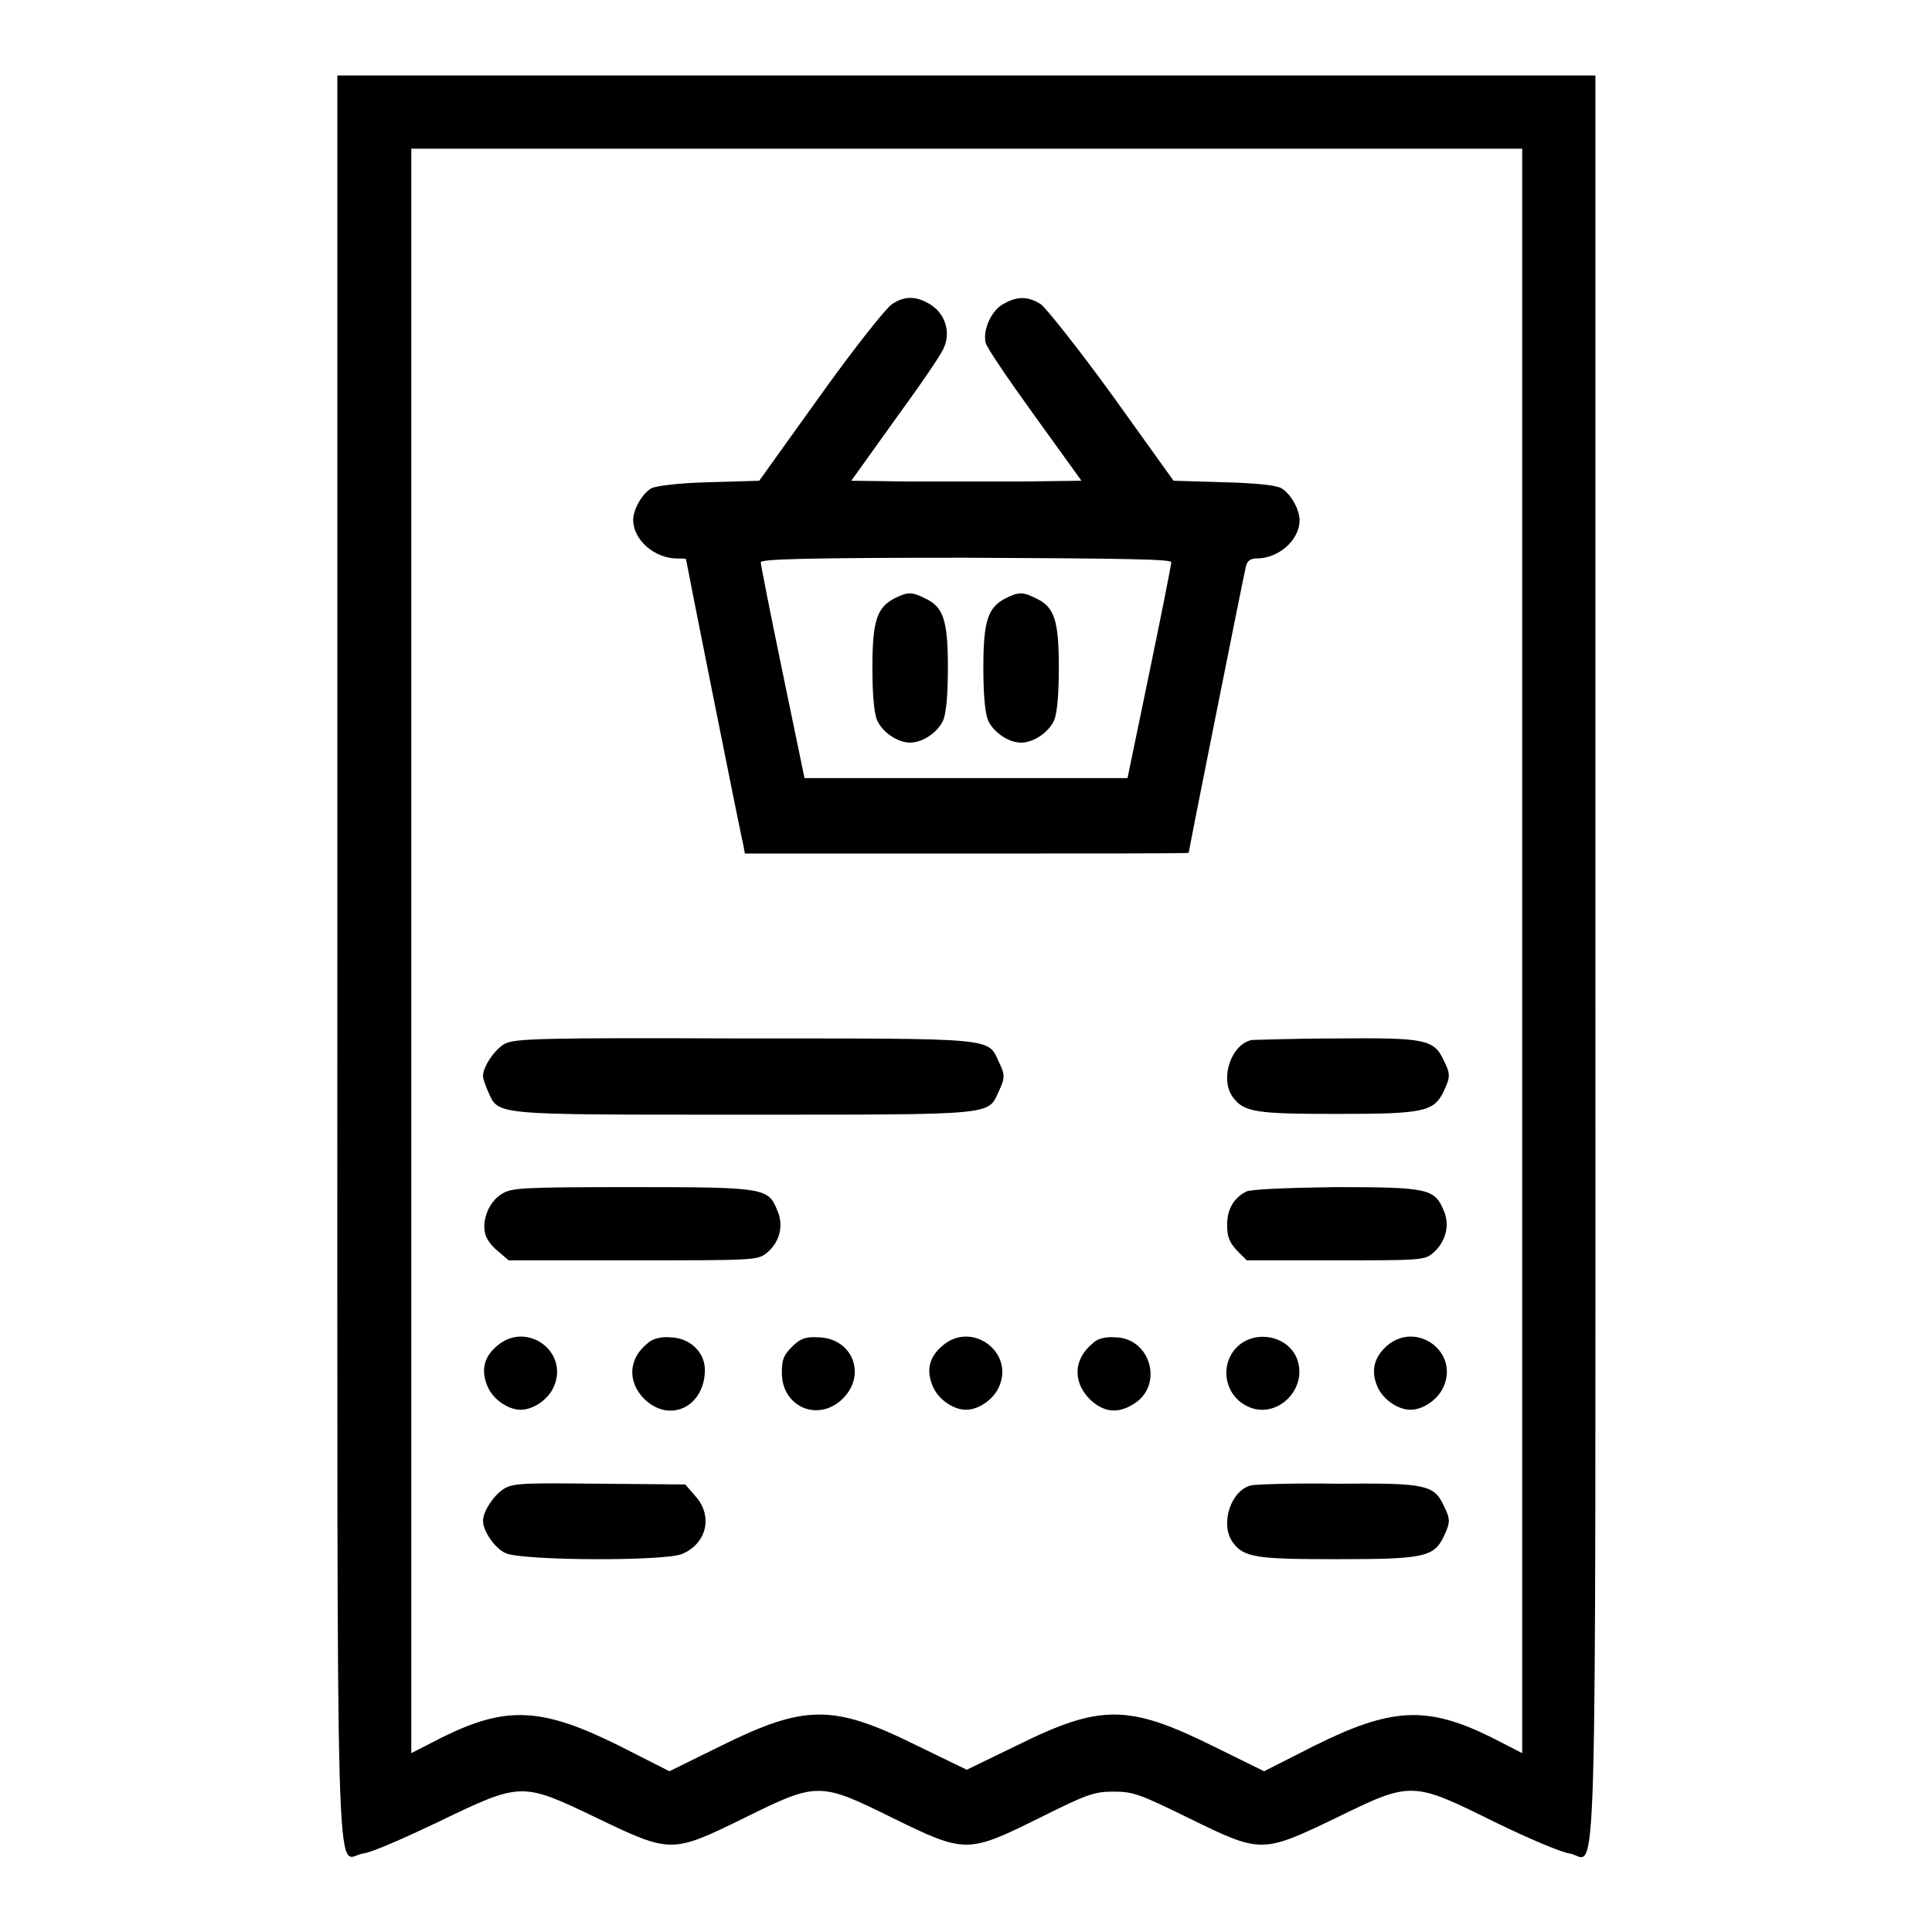 <?xml version="1.0" encoding="utf-8"?>
<!-- Svg Vector Icons : http://www.onlinewebfonts.com/icon -->
<!DOCTYPE svg PUBLIC "-//W3C//DTD SVG 1.1//EN" "http://www.w3.org/Graphics/SVG/1.1/DTD/svg11.dtd">
<svg version="1.1" xmlns="http://www.w3.org/2000/svg" xmlns:xlink="http://www.w3.org/1999/xlink" x="0px" y="0px" viewBox="0 0 256 256" enable-background="new 0 0 256 256" xml:space="preserve">
<g><g><g><path fill="#000000" d="M44.7,126.5c0,130.9-0.3,119.6,3.4,119.1c1.1-0.1,5.6-2.1,10-4.2c11-5.3,11-5.3,21-0.5c9.8,4.7,9.9,4.7,19.5,0c9.7-4.8,10-4.8,19.7,0c9.6,4.7,9.9,4.7,19.4,0c6.4-3.2,7.3-3.5,9.9-3.5c2.5,0,3.4,0.3,9.9,3.5c9.6,4.7,9.7,4.7,19.5,0c10-4.9,10.1-4.9,21,0.5c4.5,2.2,9,4.1,10,4.2c3.7,0.6,3.4,11.9,3.4-119.1V10H128H44.7V126.5z M201.7,126v106.3l-4.1-2.1c-8.5-4.2-13.2-4-23.6,1.2l-6.5,3.3l-6.7-3.3c-11.3-5.6-15-5.6-26.1-0.1l-6.6,3.2l-6.6-3.2c-11.1-5.5-14.8-5.5-26.1,0.1l-6.7,3.3l-6.5-3.3c-10.4-5.2-15.1-5.4-23.6-1.2l-4.1,2.1V126V19.7H128h73.7V126z"/><path fill="#000000" d="M118.2,40.3c-0.7,0.4-5,5.8-9.5,12.1l-8.1,11.3l-6.7,0.2c-4.1,0.1-7,0.5-7.6,0.8c-1.2,0.7-2.4,2.8-2.4,4.2c0,2.6,2.8,5.1,5.8,5.1c0.6,0,1.2,0,1.2,0.1c0,0.2,7.3,36.8,7.6,37.9l0.2,1.1H128c16.2,0,29.5,0,29.5-0.1c0-0.2,7.3-36.8,7.6-38c0.2-0.7,0.6-1,1.4-1c2.9,0,5.7-2.4,5.7-5.1c0-1.4-1.2-3.5-2.4-4.2c-0.6-0.4-3.5-0.7-7.6-0.8l-6.7-0.2l-8.1-11.3c-4.5-6.2-8.8-11.6-9.5-12.1c-1.6-1-3-1.1-4.8-0.1c-1.7,0.8-2.9,3.5-2.5,5.2c0.1,0.6,3.1,5,6.5,9.7l6.2,8.6l-7.6,0.1c-4.2,0-11.1,0-15.3,0l-7.6-0.1l5.8-8.1c3.2-4.4,6.2-8.7,6.5-9.6c0.9-2.1,0.1-4.5-1.9-5.7C121.4,39.2,119.8,39.2,118.2,40.3z M155.2,74.5c0,0.3-1.3,6.9-2.9,14.6l-2.9,14H128h-21.4l-2.9-14c-1.6-7.7-2.9-14.3-2.9-14.6c0-0.4,5.7-0.6,27.2-0.6C149.5,74,155.2,74.1,155.2,74.5z"/><path fill="#000000" d="M118.5,79.3c-2.3,1.2-2.9,3-2.9,9.1c0,3.6,0.2,5.9,0.6,7c0.7,1.6,2.7,3,4.4,3c1.7,0,3.7-1.4,4.4-3c0.4-1.1,0.6-3.4,0.6-7c0-6.2-0.6-8-3-9.1C120.8,78.4,120.3,78.4,118.5,79.3z"/><path fill="#000000" d="M133.2,79.3c-2.3,1.2-2.9,3-2.9,9.1c0,3.6,0.2,5.9,0.6,7c0.7,1.6,2.7,3,4.4,3c1.7,0,3.7-1.4,4.4-3c0.4-1.1,0.6-3.4,0.6-7c0-6.2-0.6-8-3-9.1C135.5,78.4,135,78.4,133.2,79.3z"/><path fill="#000000" d="M66.9,138.3c-1.3,0.7-2.9,3-2.9,4.3c0,0.3,0.3,1.2,0.7,2.1c1.4,3.1,0.5,3,33.8,3c33.3,0,32.4,0.1,33.8-3c0.9-1.9,0.9-2.3,0-4.1c-1.4-3.1-0.5-3-33.9-3C72.1,137.5,68.2,137.6,66.9,138.3z"/><path fill="#000000" d="M165.9,137.8c-2.7,0.5-4.3,5-2.6,7.5c1.5,2.1,3.1,2.3,14,2.3c11.4,0,12.7-0.3,14-3c0.9-1.9,0.9-2.3,0-4.1c-1.3-2.8-2.5-3-14.1-2.9C171.5,137.6,166.4,137.8,165.9,137.8z"/><path fill="#000000" d="M66.5,158.2c-1.7,1-2.7,3.5-2.2,5.3c0.1,0.6,0.9,1.7,1.7,2.3l1.4,1.2h16.4c15.8,0,16.5,0,17.7-0.9c1.8-1.4,2.4-3.7,1.5-5.7c-1.2-3-1.6-3.1-19.2-3.1C68.9,157.3,67.8,157.4,66.5,158.2z"/><path fill="#000000" d="M165.1,157.9c-1.7,0.9-2.5,2.4-2.5,4.4c0,1.6,0.3,2.3,1.3,3.4l1.3,1.3h11.7c11,0,11.8,0,12.9-0.9c1.7-1.4,2.4-3.7,1.5-5.7c-1.2-2.9-2.1-3.1-14.4-3.1C169.8,157.4,165.7,157.6,165.1,157.9z"/><path fill="#000000" d="M65.9,178.3c-1.8,1.5-2.2,3.3-1.3,5.4c0.7,1.7,2.7,3.1,4.4,3.1c1.7,0,3.7-1.4,4.4-3.1C75.4,179.1,69.8,175,65.9,178.3z"/><path fill="#000000" d="M85.8,178c-2.5,2-2.7,5-0.5,7.3c3.4,3.4,8.1,1.1,8.1-3.8c0-2.4-2.1-4.3-4.7-4.3C87.6,177.1,86.4,177.4,85.8,178z"/><path fill="#000000" d="M104.9,178.5c-1.1,1.1-1.3,1.7-1.3,3.4c0,4.6,4.9,6.6,8.1,3.4c3.2-3.2,1.2-8.1-3.4-8.1C106.7,177.1,106,177.4,104.9,178.5z"/><path fill="#000000" d="M124.9,178.3c-1.8,1.5-2.2,3.3-1.3,5.4c0.7,1.7,2.7,3.1,4.4,3.1c1.7,0,3.7-1.4,4.4-3.1C134.4,179.1,128.7,175,124.9,178.3z"/><path fill="#000000" d="M144.8,178c-2.5,2-2.7,5-0.5,7.3c1.8,1.8,3.7,2.1,5.8,0.8c4.2-2.4,2.4-8.9-2.4-8.9C146.5,177.1,145.3,177.4,144.8,178z"/><path fill="#000000" d="M163.9,178.5c-2.3,2.3-1.7,6.3,1.3,7.8c3.9,2,8.3-2.3,6.6-6.4C170.5,176.9,166.2,176.2,163.9,178.5z"/><path fill="#000000" d="M183.8,178.3c-1.7,1.5-2.2,3.3-1.3,5.4c0.7,1.7,2.7,3.1,4.4,3.1c1.7,0,3.7-1.4,4.4-3.1C193.3,179.1,187.7,175,183.8,178.3z"/><path fill="#000000" d="M66.9,197.2c-1.3,0.7-2.9,3-2.9,4.3c0,1.4,1.6,3.7,3,4.3c2.1,1,21.1,1.1,23.4,0.1c3.3-1.4,4.1-5.1,1.7-7.7l-1.3-1.5l-11.2-0.1C70.1,196.5,68.1,196.5,66.9,197.2z"/><path fill="#000000" d="M165.9,196.8c-2.7,0.5-4.3,5-2.6,7.5c1.5,2.1,3.1,2.3,14,2.3c11.4,0,12.7-0.3,14-3c0.9-1.9,0.9-2.3,0-4.1c-1.3-2.8-2.5-3-14.1-2.9C171.5,196.5,166.4,196.7,165.9,196.8z"/></g></g></g>
</svg>